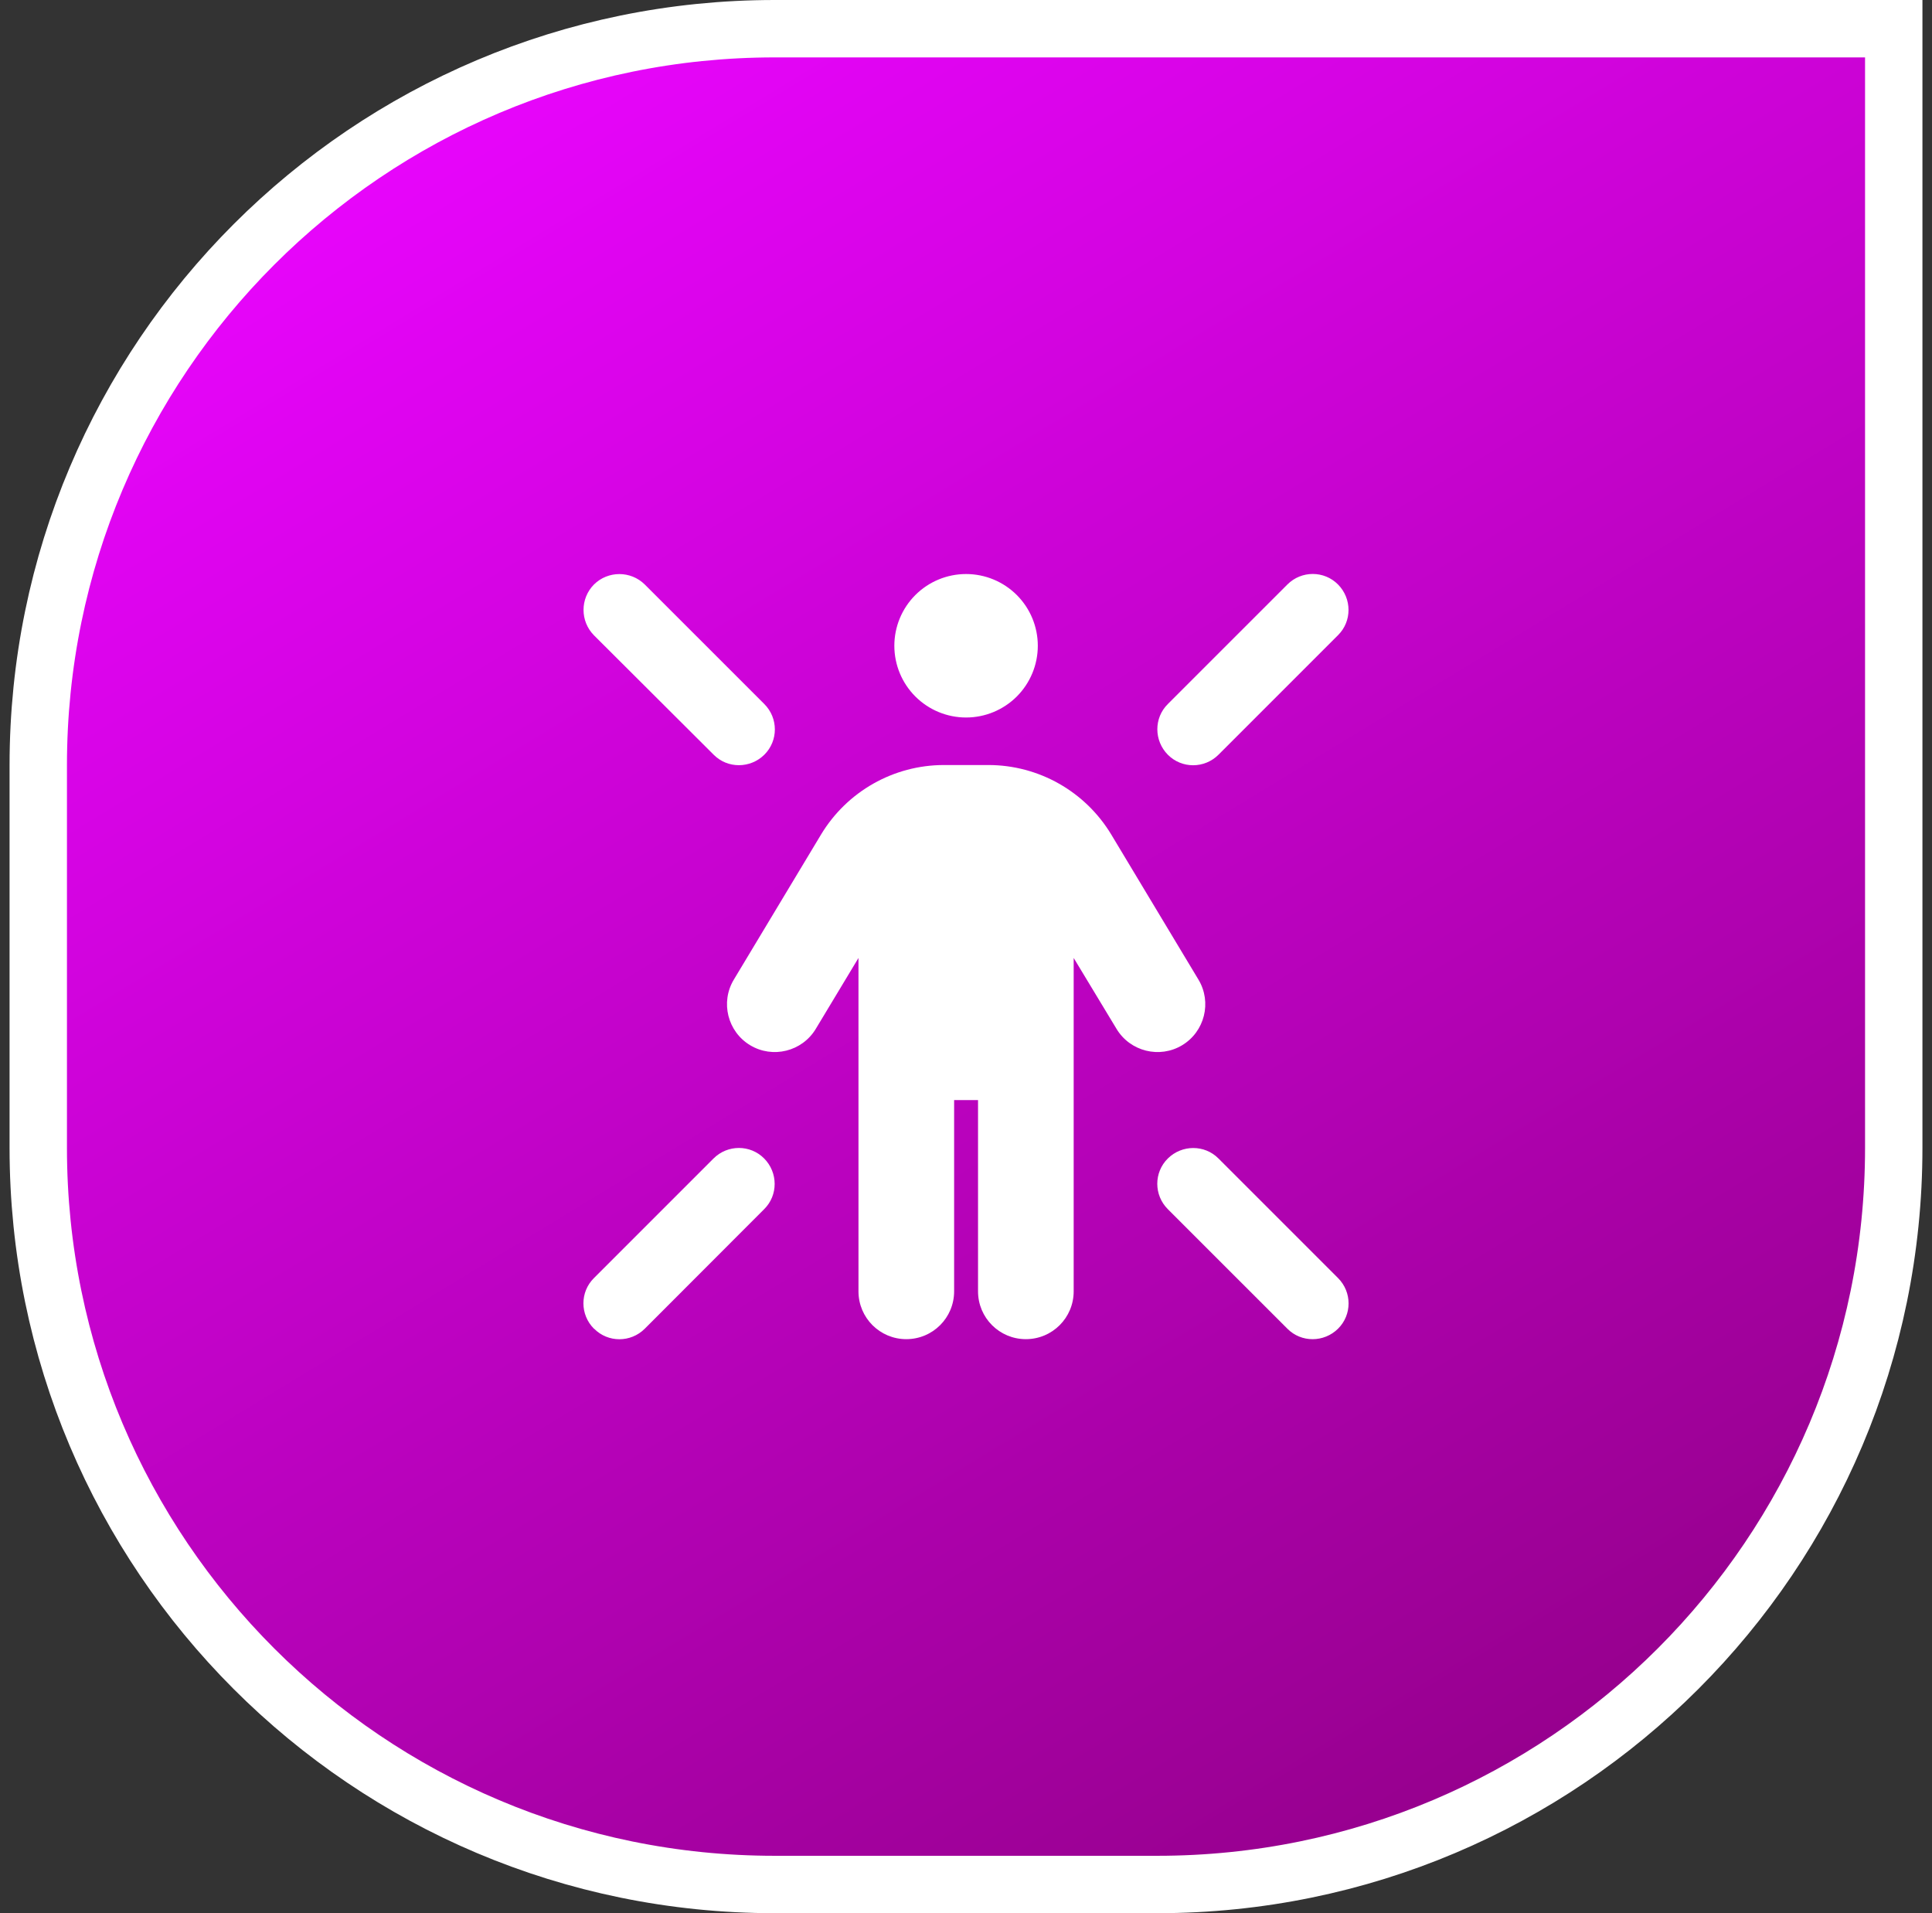 <svg width="101" height="100" viewBox="0 0 101 100" fill="none" xmlns="http://www.w3.org/2000/svg">
<rect x="0" y="0" width="101" height="100" fill="#333333" stroke="none"/>
<path d="M40.5 1.5H99V60C99 81.263 81.763 98.5 60.5 98.5H40.5C19.237 98.5 2 81.263 2 60V40C2 18.737 19.237 1.5 40.5 1.5Z" fill="url(#paint0_linear_2213_23035)"></path>
<path d="M40.5 1.5H99V60C99 81.263 81.763 98.5 60.5 98.5H40.5C19.237 98.5 2 81.263 2 60V40C2 18.737 19.237 1.5 40.5 1.5Z" stroke="white" stroke-width="3"></path>
<path d="M46.754 33.753C46.754 32.759 47.149 31.805 47.852 31.102C48.556 30.399 49.509 30.004 50.504 30.004C51.498 30.004 52.452 30.399 53.156 31.102C53.859 31.805 54.254 32.759 54.254 33.753C54.254 34.748 53.859 35.701 53.156 36.405C52.452 37.108 51.498 37.503 50.504 37.503C49.509 37.503 48.556 37.108 47.852 36.405C47.149 35.701 46.754 34.748 46.754 33.753ZM49.879 57.499V67.497C49.879 68.879 48.762 69.996 47.379 69.996C45.996 69.996 44.879 68.879 44.879 67.497V50.071L42.645 53.781C41.934 54.96 40.395 55.343 39.215 54.632C38.035 53.921 37.652 52.383 38.363 51.203L42.918 43.627C44.277 41.369 46.715 39.987 49.348 39.987H51.668C54.301 39.987 56.738 41.369 58.098 43.627L62.652 51.203C63.363 52.383 62.98 53.921 61.801 54.632C60.621 55.343 59.082 54.96 58.371 53.781L56.129 50.071V67.497C56.129 68.879 55.012 69.996 53.629 69.996C52.246 69.996 51.129 68.879 51.129 67.497V57.499H49.879ZM31.051 30.551C31.785 29.825 32.973 29.825 33.707 30.551L39.957 36.8C40.691 37.534 40.691 38.721 39.957 39.448C39.223 40.174 38.035 40.182 37.309 39.448L31.051 33.207C30.324 32.472 30.324 31.285 31.051 30.551ZM67.301 30.551C68.035 29.817 69.223 29.817 69.949 30.551C70.676 31.285 70.684 32.472 69.949 33.199L63.699 39.448C62.965 40.182 61.777 40.182 61.051 39.448C60.324 38.713 60.316 37.526 61.051 36.8L67.301 30.551ZM31.051 69.45C30.316 68.715 30.316 67.528 31.051 66.802L37.301 60.553C38.035 59.819 39.223 59.819 39.949 60.553C40.676 61.287 40.684 62.474 39.949 63.201L33.707 69.45C32.973 70.184 31.785 70.184 31.059 69.45H31.051ZM67.301 69.45L61.051 63.201C60.316 62.467 60.316 61.279 61.051 60.553C61.785 59.827 62.973 59.819 63.699 60.553L69.949 66.802C70.684 67.536 70.684 68.723 69.949 69.45C69.215 70.176 68.027 70.184 67.301 69.45Z" fill="white"></path>
<defs>
<linearGradient id="paint0_linear_2213_23035" x1="85" y1="94.5" x2="27.5" y2="2.09794e-06" gradientUnits="userSpaceOnUse">
<stop stop-color="#930089"></stop>
<stop offset="1" stop-color="#EA05FF"></stop>
</linearGradient>
</defs>
</svg>
